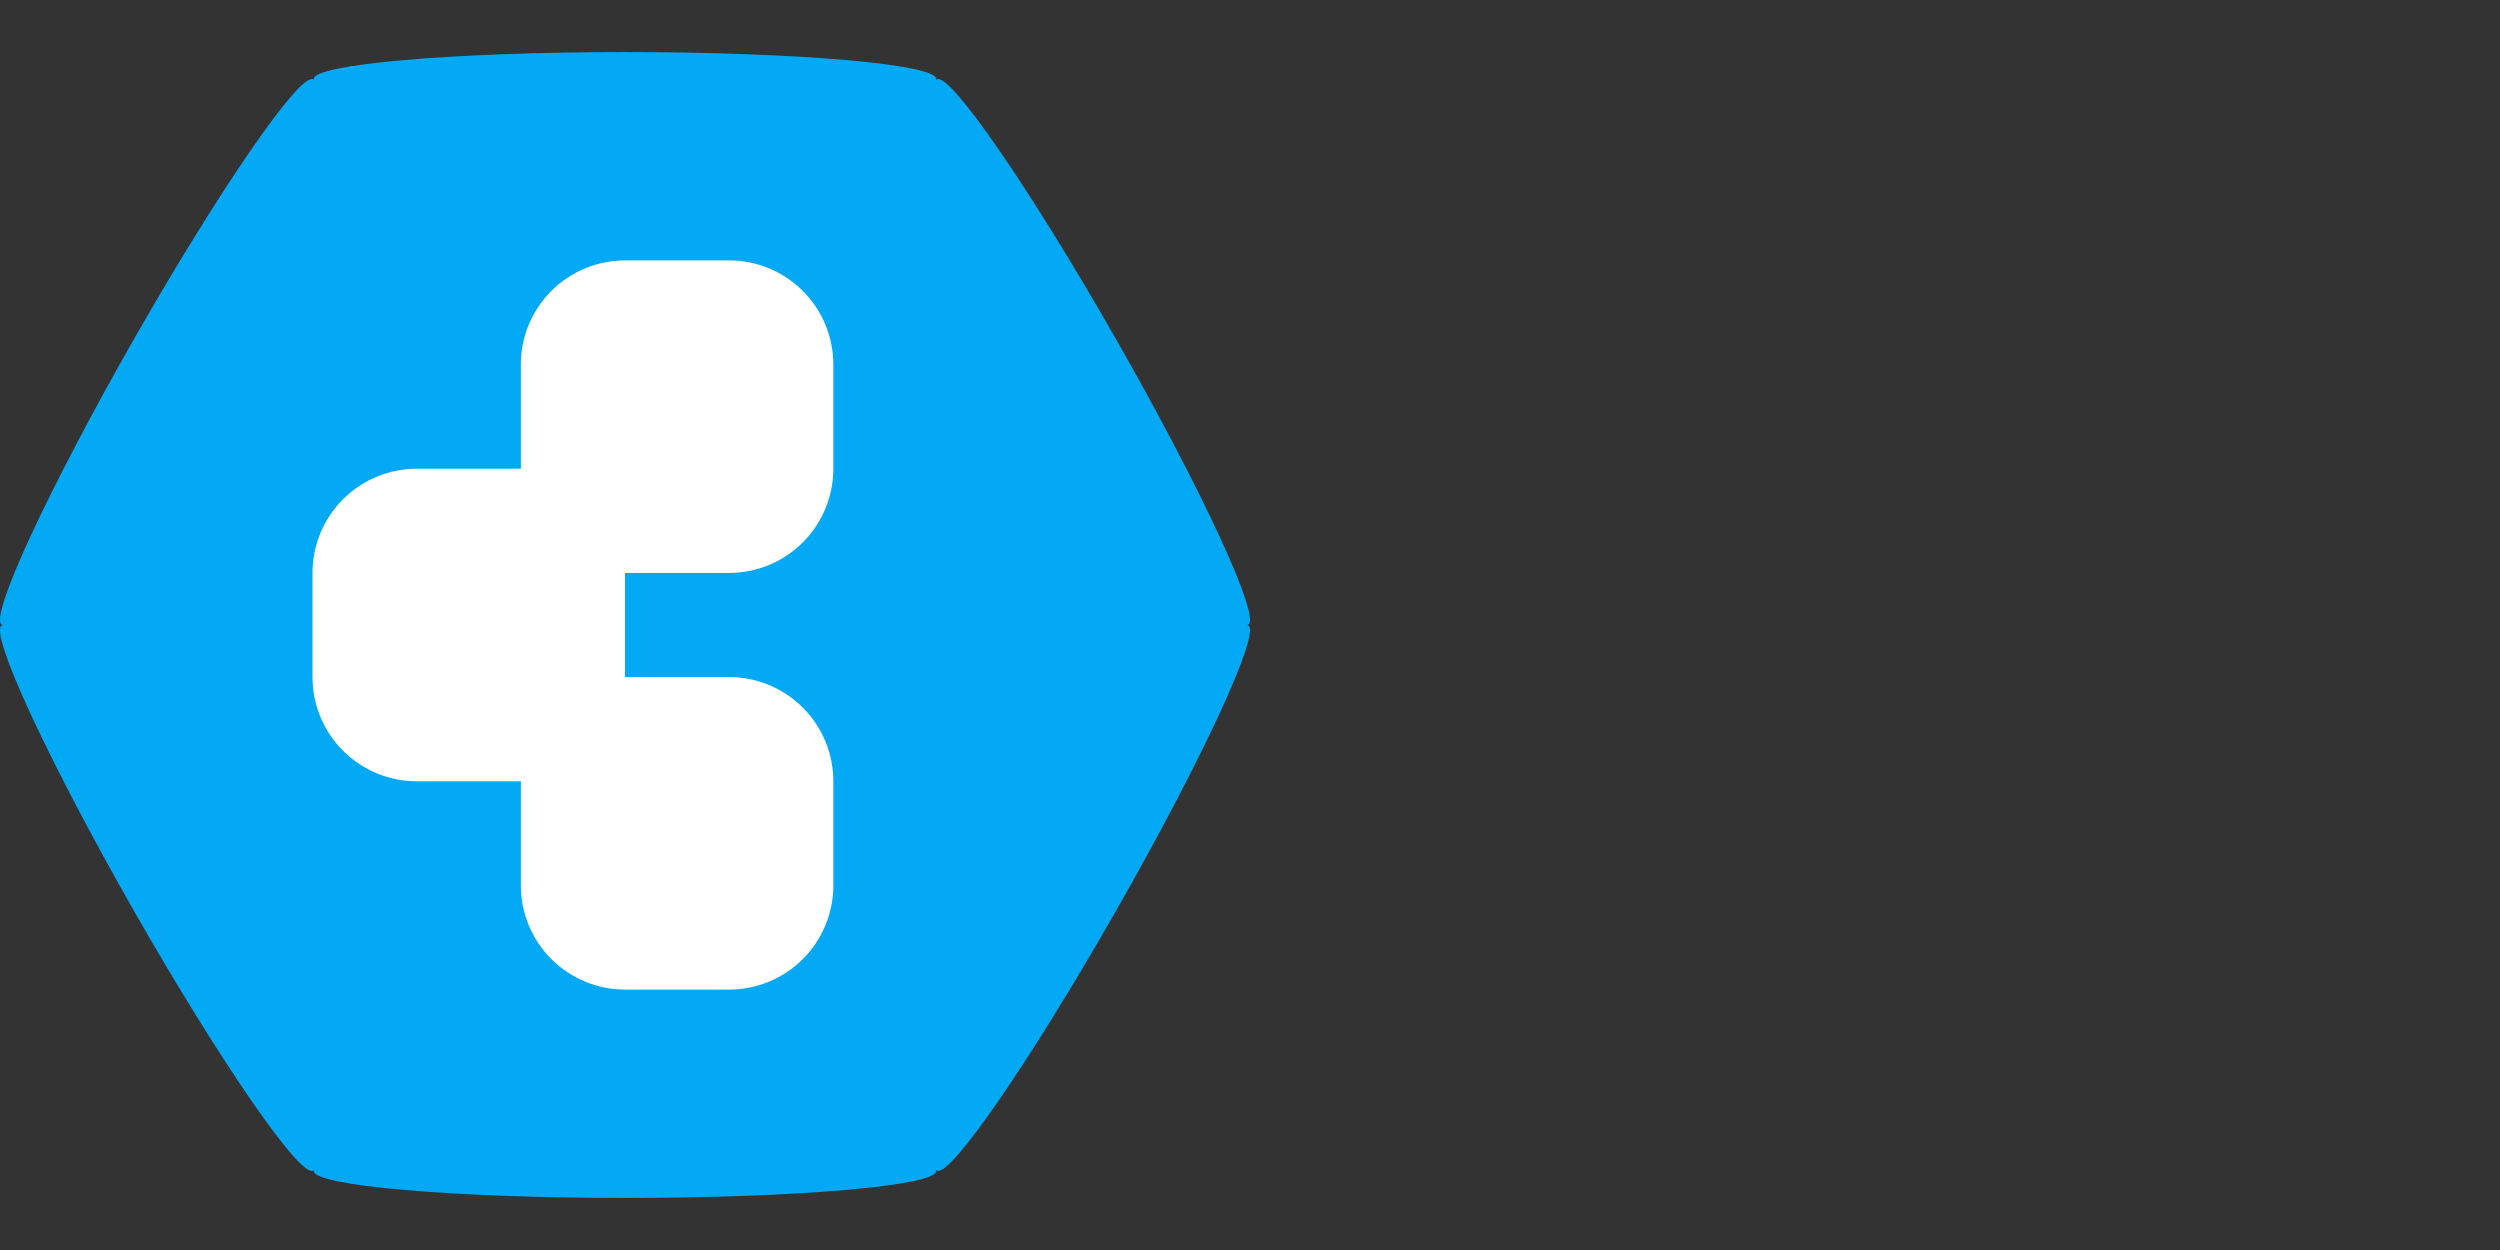 <svg width="120" height="60" viewBox="0 0 120 60" fill="none" xmlns="http://www.w3.org/2000/svg">
<rect x="0" y="0" width="120" height="60" fill="#333333" stroke="none"/>
<g clip-path="url(#clip0_206_96)">
<path d="M30 2.5C38.25 2.5 44.942 3.08 44.942 3.795L44.957 3.822C44.962 3.819 44.967 3.815 44.972 3.812C45.585 3.455 49.427 9.023 53.552 16.25C57.68 23.475 60.527 29.625 59.917 29.983C59.907 29.989 59.895 29.993 59.882 29.995L59.885 30L59.882 30.005L59.917 30.017C60.53 30.375 57.68 36.523 53.552 43.75C49.427 50.975 45.585 56.545 44.975 56.188C44.97 56.185 44.965 56.181 44.96 56.178L44.942 56.205C44.942 56.92 38.252 57.5 30 57.5C21.747 57.5 15.057 56.92 15.057 56.205L15.04 56.178C15.035 56.181 15.03 56.185 15.025 56.188C14.412 56.545 10.572 50.977 6.445 43.75C2.32 36.525 -0.53 30.375 0.082 30.017C0.093 30.012 0.105 30.007 0.117 30.005L0.112 30L0.117 29.995C0.105 29.993 0.093 29.988 0.082 29.983C-0.53 29.625 2.32 23.475 6.445 16.25C10.57 9.025 14.412 3.455 15.025 3.812C15.03 3.815 15.035 3.819 15.04 3.822L15.057 3.795C15.057 3.08 21.747 2.5 30 2.5Z" fill="#03A9F4"/>
<path fill-rule="evenodd" clip-rule="evenodd" d="M25 17.5C25 16.174 25.527 14.902 26.465 13.964C27.402 13.027 28.674 12.5 30 12.5H35C36.326 12.5 37.598 13.027 38.535 13.964C39.473 14.902 40 16.174 40 17.5V22.5C40 23.826 39.473 25.098 38.535 26.035C37.598 26.973 36.326 27.5 35 27.5H30V32.5H35C36.326 32.5 37.598 33.027 38.535 33.965C39.473 34.902 40 36.174 40 37.5V42.5C40 43.826 39.473 45.098 38.535 46.035C37.598 46.973 36.326 47.5 35 47.5H30C28.674 47.5 27.402 46.973 26.465 46.035C25.527 45.098 25 43.826 25 42.5V37.5H20C18.674 37.5 17.402 36.973 16.465 36.035C15.527 35.098 15 33.826 15 32.5V27.5C15 26.174 15.527 24.902 16.465 23.965C17.402 23.027 18.674 22.5 20 22.5H25V17.5Z" fill="white"/>
</g>
<defs>
<clipPath id="clip0_206_96">
<rect width="60" height="60" fill="white"/>
</clipPath>
</defs>
</svg>
